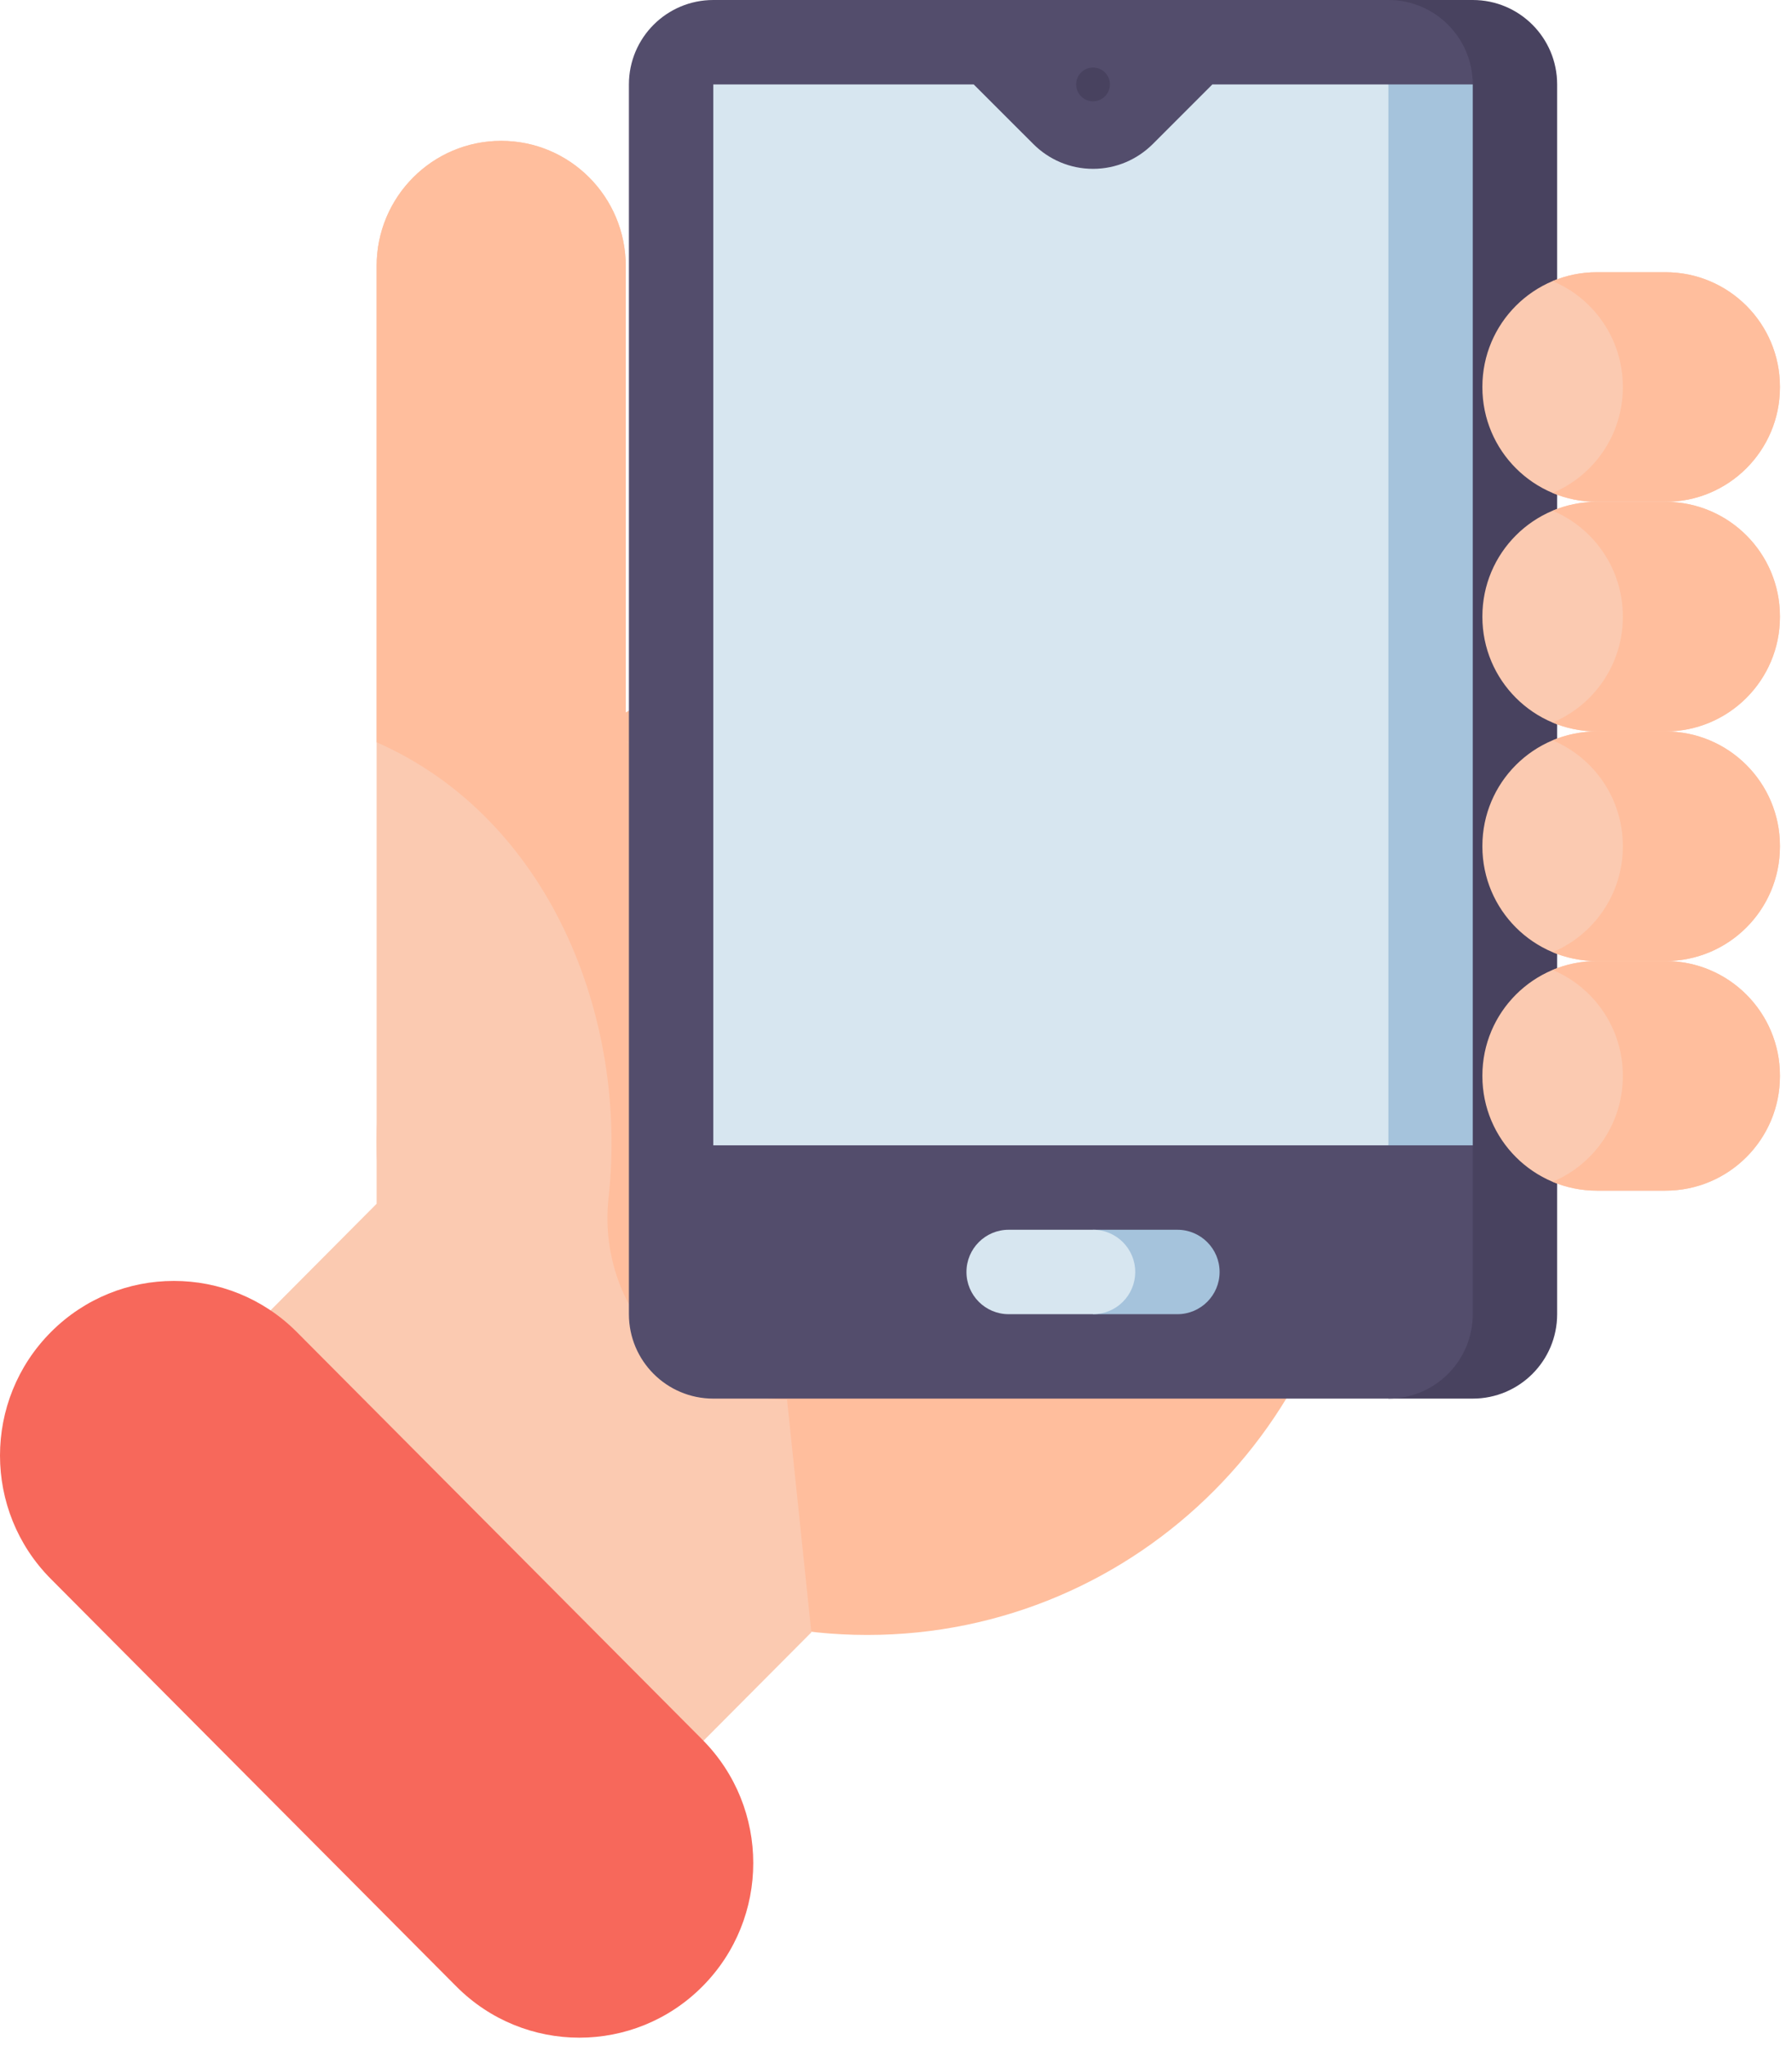 <?xml version="1.0" encoding="UTF-8"?> <svg xmlns="http://www.w3.org/2000/svg" width="191" height="218" viewBox="0 0 191 218" fill="none"> <path d="M92.442 174.179C121.327 174.179 144.742 150.656 144.742 121.639C144.742 92.622 121.327 69.099 92.442 69.099C63.558 69.099 40.143 92.622 40.143 121.639C40.143 150.656 63.558 174.179 92.442 174.179Z" fill="#FFBE9D"></path> <path d="M83.884 149.095C99.086 126.988 92.374 90.109 66.695 78.997V28.343C66.695 20.977 60.751 15.005 53.418 15.005C46.085 15.005 40.141 20.977 40.141 28.343V128.243L20.434 148.041L66.327 194.145L86.478 173.901" fill="#FBCAB1"></path> <path d="M66.696 78.997V28.343C66.696 20.977 60.752 15.006 53.419 15.006C46.087 15.006 40.143 20.977 40.143 28.343V79.079C58.397 87.095 66.994 108.177 64.863 127.602C63.609 139.041 72.378 149.095 83.885 149.095C99.088 126.988 92.375 90.109 66.696 78.997V78.997Z" fill="#FFBE9D"></path> <path d="M74.863 211.628C67.624 218.9 55.88 218.9 48.641 211.628L5.422 168.212C-1.807 160.948 -1.807 149.179 5.422 141.916C12.662 134.644 24.405 134.644 31.644 141.916L74.862 185.332C82.093 192.596 82.093 204.365 74.863 211.628V211.628Z" fill="#F7685B"></path> <path d="M156.974 0H147.98V149H156.974C161.942 149 165.968 144.974 165.968 140.006V8.994C165.968 4.026 161.942 0 156.974 0Z" fill="#48425F"></path> <path d="M147.979 0H76.027C71.059 0 67.033 4.026 67.033 8.994V140.006C67.033 144.974 71.059 149 76.027 149H147.979C152.947 149 156.973 144.974 156.973 140.006V122.018L129.991 65.506L156.973 8.994C156.973 4.026 152.947 0 147.979 0Z" fill="#534D6C"></path> <path d="M125.494 131.012H116.5V140.006H125.494C127.977 140.006 129.991 137.993 129.991 135.509C129.991 133.026 127.977 131.012 125.494 131.012Z" fill="#A5C3DC"></path> <path d="M120.998 135.509C120.998 133.026 118.984 131.012 116.501 131.012H107.507C105.023 131.012 103.01 133.026 103.01 135.509C103.01 137.993 105.023 140.006 107.507 140.006H116.501C118.984 140.006 120.998 137.993 120.998 135.509Z" fill="#D7E6F0"></path> <path d="M116.5 65.506L147.979 122.018H156.973V8.994H147.979L116.5 65.506Z" fill="#A5C3DC"></path> <path d="M129.219 8.994L122.86 15.354C121.225 16.98 118.978 17.988 116.5 17.988C114.022 17.988 111.775 16.98 110.147 15.354C110.141 15.354 103.781 8.994 103.781 8.994H76.027V122.018H147.979V8.994H129.219Z" fill="#D7E6F0"></path> <path d="M116.5 10.793C117.493 10.793 118.299 9.987 118.299 8.994C118.299 8.001 117.493 7.195 116.5 7.195C115.507 7.195 114.701 8.001 114.701 8.994C114.701 9.987 115.507 10.793 116.5 10.793Z" fill="#48425F"></path> <path d="M158 41.259V41.203C158 34.464 163.463 29 170.203 29H177.513C184.252 29 189.715 34.464 189.715 41.203V41.259C189.715 47.998 184.252 53.462 177.513 53.462H170.203C163.463 53.462 158 47.998 158 41.259V41.259Z" fill="#FBCAB1"></path> <path d="M177.512 29H170.203C168.53 29 166.936 29.337 165.484 29.946C169.881 31.791 172.969 36.137 172.969 41.203V41.259C172.969 46.326 169.881 50.671 165.484 52.516C166.936 53.125 168.53 53.462 170.203 53.462H177.512C184.251 53.462 189.715 47.998 189.715 41.259V41.203C189.715 34.464 184.251 29 177.512 29V29Z" fill="#FFBE9D"></path> <path d="M158 65.72V65.665C158 58.925 163.463 53.462 170.203 53.462H177.513C184.252 53.462 189.715 58.925 189.715 65.665V65.72C189.715 72.46 184.252 77.923 177.513 77.923H170.203C163.463 77.923 158 72.46 158 65.72V65.72Z" fill="#FBCAB1"></path> <path d="M177.512 53.462H170.203C168.53 53.462 166.936 53.798 165.484 54.408C169.881 56.253 172.969 60.598 172.969 65.665V65.72C172.969 70.787 169.881 75.132 165.484 76.977C166.936 77.586 168.53 77.923 170.203 77.923H177.512C184.251 77.923 189.715 72.46 189.715 65.72V65.665C189.715 58.925 184.251 53.462 177.512 53.462Z" fill="#FFBE9D"></path> <path d="M158 90.182V90.126C158 83.387 163.463 77.924 170.203 77.924H177.513C184.252 77.924 189.715 83.387 189.715 90.126V90.182C189.715 96.922 184.252 102.385 177.513 102.385H170.203C163.463 102.385 158 96.922 158 90.182V90.182Z" fill="#FBCAB1"></path> <path d="M177.512 77.924H170.203C168.53 77.924 166.936 78.26 165.484 78.869C169.881 80.714 172.969 85.06 172.969 90.126V90.182C172.969 95.249 169.881 99.594 165.484 101.439C166.936 102.048 168.53 102.384 170.203 102.384H177.512C184.251 102.384 189.715 96.921 189.715 90.181V90.125C189.715 83.387 184.251 77.924 177.512 77.924Z" fill="#FFBE9D"></path> <path d="M158 114.644V114.588C158 107.849 163.463 102.385 170.203 102.385H177.513C184.252 102.385 189.715 107.849 189.715 114.588V114.644C189.715 121.384 184.252 126.847 177.513 126.847H170.203C163.463 126.847 158 121.384 158 114.644Z" fill="#FBCAB1"></path> <path d="M177.512 102.385H170.203C168.53 102.385 166.936 102.722 165.484 103.331C169.881 105.176 172.969 109.521 172.969 114.588V114.644C172.969 119.711 169.881 124.056 165.484 125.901C166.936 126.51 168.53 126.847 170.203 126.847H177.512C184.251 126.847 189.715 121.384 189.715 114.644V114.588C189.715 107.849 184.251 102.385 177.512 102.385V102.385Z" fill="#FFBE9D"></path> </svg> 